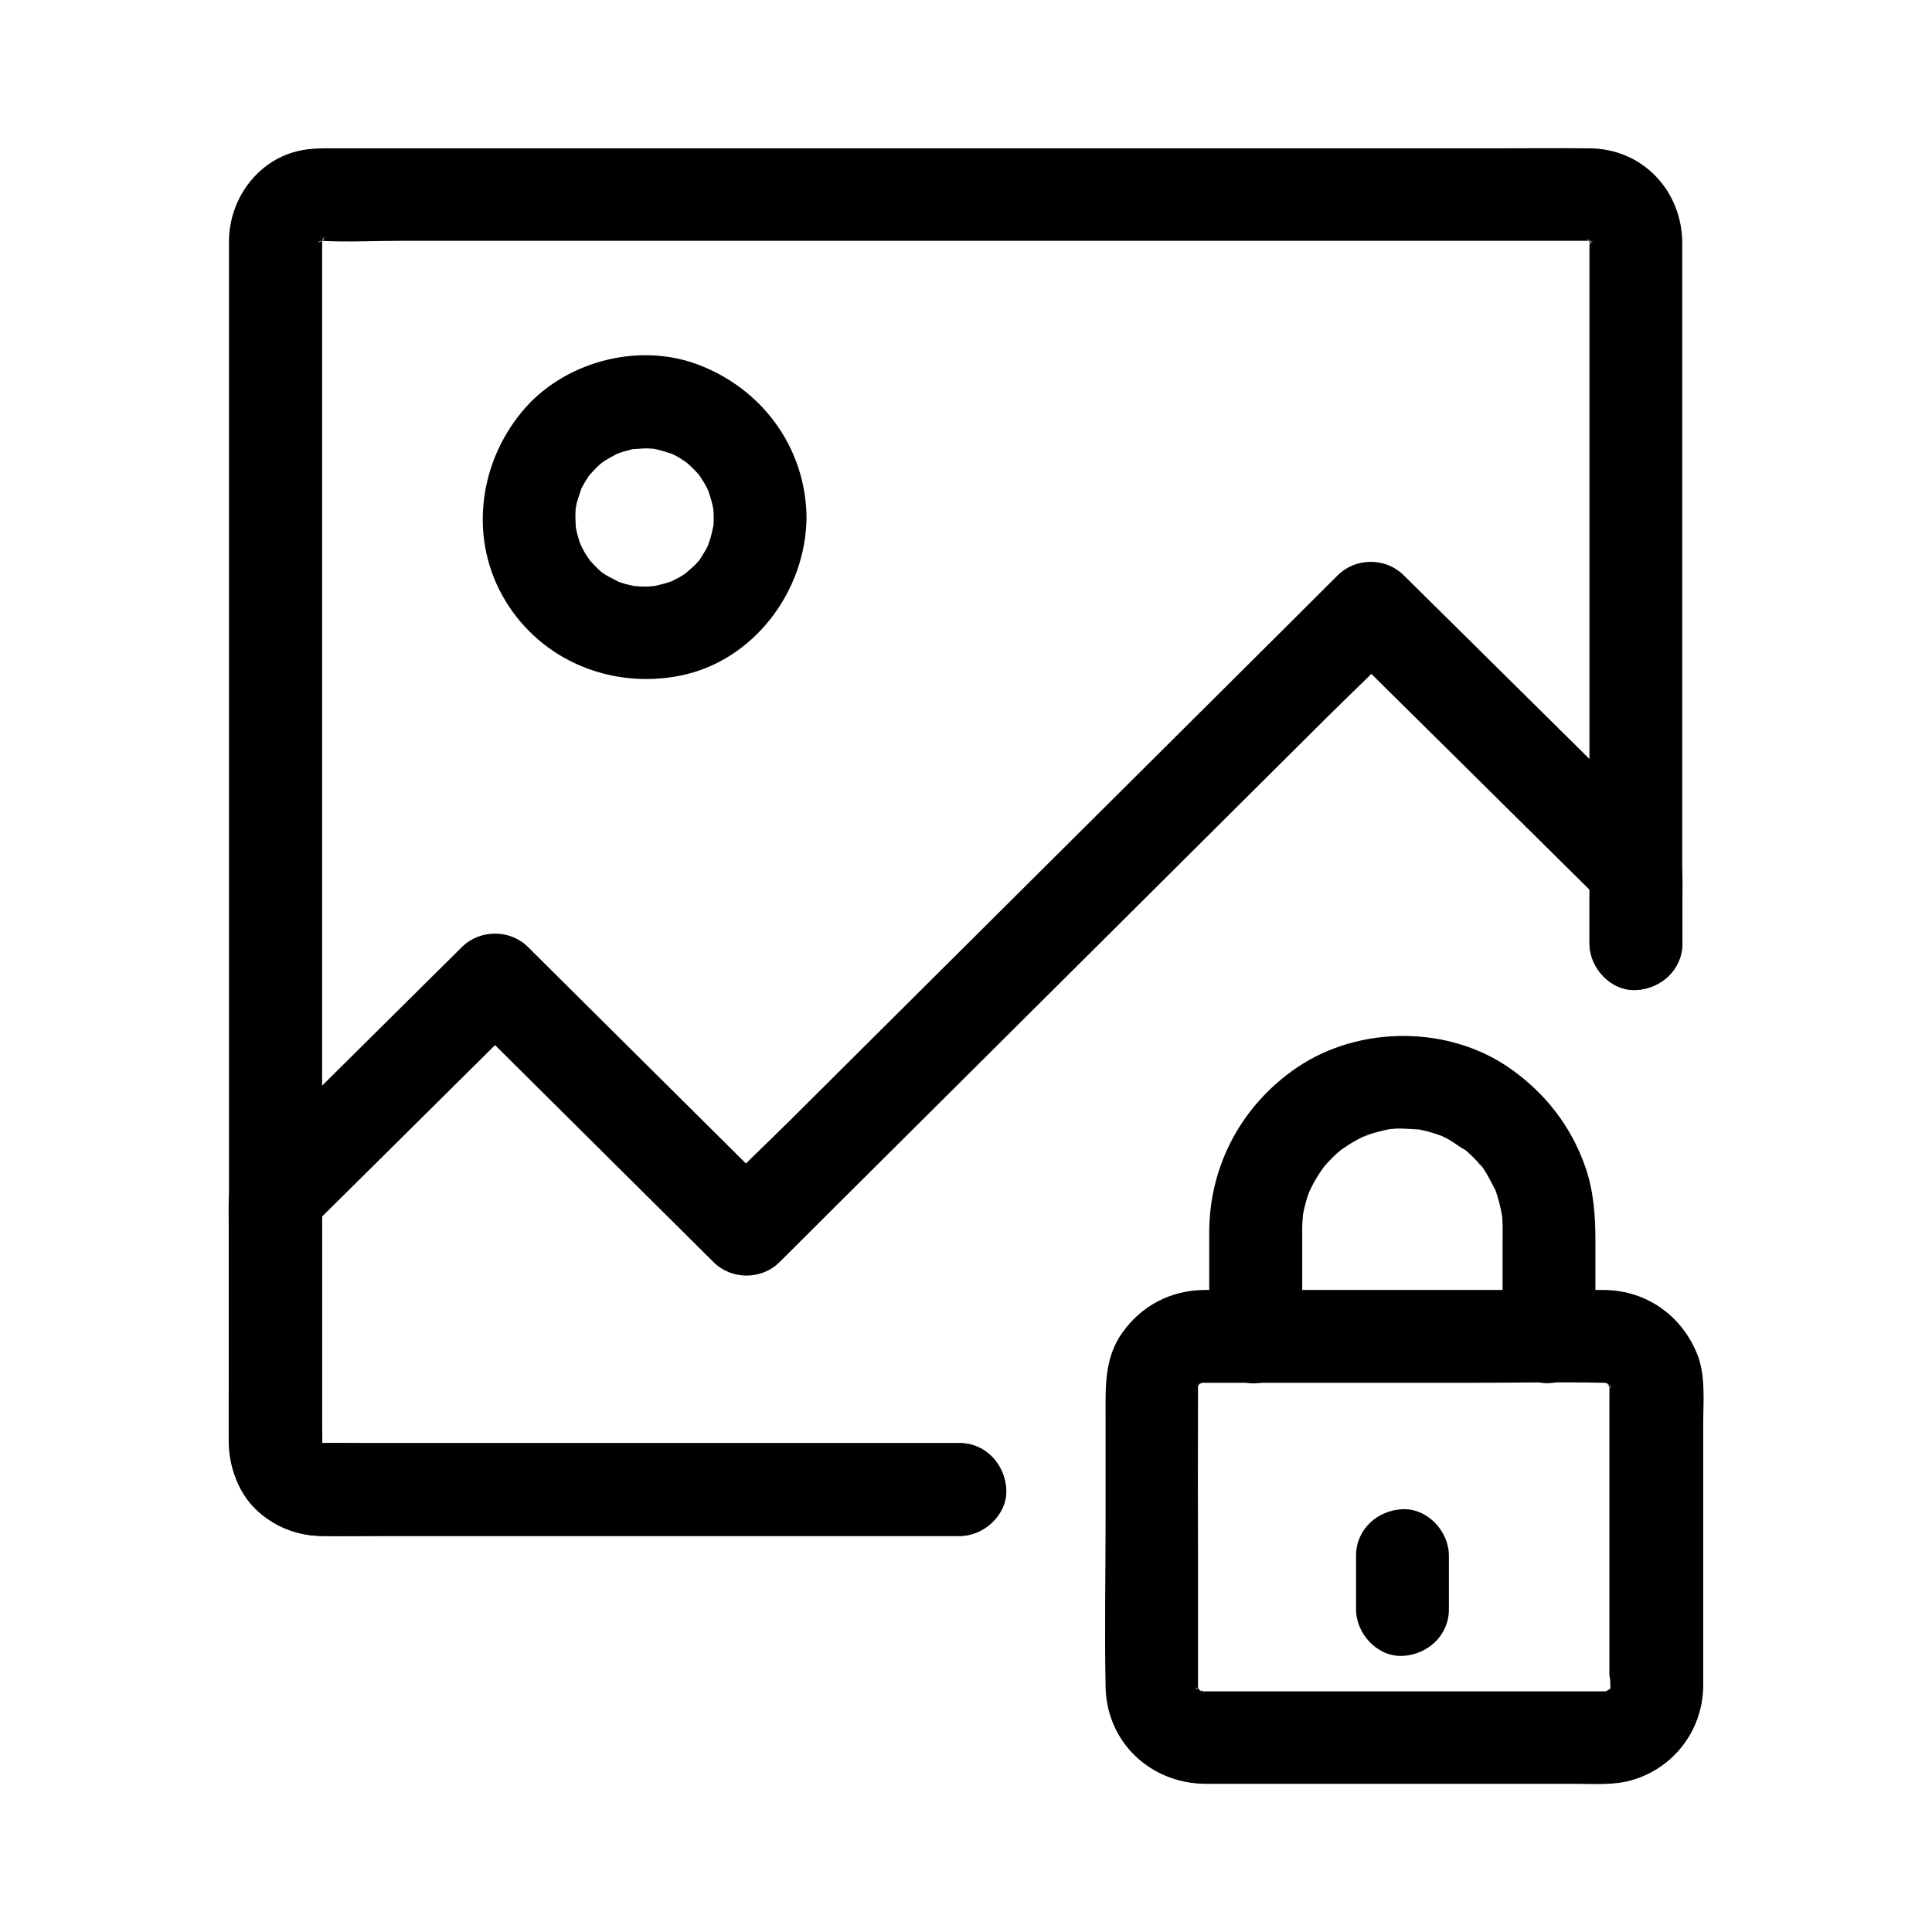 <?xml version="1.0" encoding="UTF-8"?>
<!-- Uploaded to: ICON Repo, www.iconrepo.com, Generator: ICON Repo Mixer Tools -->
<svg fill="#000000" width="800px" height="800px" version="1.1" viewBox="144 144 512 512" xmlns="http://www.w3.org/2000/svg">
 <g>
  <path d="m398.32 526.44h-36.359-72.668-55.301-4.676-0.395c-2.215 0.098 2.856 0.887 0.246 0.051-1.574-0.492-0.59-0.789 0.836 0.492-0.195-0.195-0.836-0.441-1.133-0.59-1.969-0.934 1.523 1.723 0.738 0.59-0.195-0.297-0.836-0.984-1.082-1.133 0.297 0.148 1.574 2.559 0.836 0.984-0.148-0.344-1.23-2.262-0.195-0.246 0.934 1.969 0.148 0.098 0.051-0.344-0.641-2.066 0.051 3 0.148 0.641 0.098-1.871 0-3.789 0-5.656v-39.656-64.797-75.129-69.766-49.691-12.398c0-0.738 0.051-1.523 0-2.312v-0.148c-0.098-2.117-0.297 1.277-0.297 1.277-0.098-0.492 0.344-1.082 0.395-1.574 0.297-0.934 0.098-0.441-0.641 1.426 0.195-0.395 0.395-0.738 0.59-1.133 0.543-1.082 1.031-0.148-0.836 0.984 0.195-0.148 0.688-0.688 0.887-0.887 1.426-1.625-2.016 1.031-0.738 0.59 0.344-0.148 1.082-0.543 1.379-0.789-1.871 1.574-2.312 0.789-1.133 0.59 0.441-0.098 2.609-0.492 0.297-0.148-1.82 0.246-0.887 0.098-0.297 0.148 7.086 0.395 14.316 0 21.453 0h52.891 70.75 75.18 65.633 42.262 8.215 0.395c2.215-0.098-2.805-0.836-0.641-0.148 0.246 0.098 1.031 0.344 1.23 0.344-1.672 0.098-2.461-1.23-0.934-0.297 1.426 0.887 0.246 0.887-0.688-0.641 0.148 0.246 0.738 0.688 0.887 0.887 1.625 1.426-1.031-2.066-0.59-0.738 0.148 0.395 1.426 2.609 0.395 0.492-0.934-1.969-0.148-0.098-0.051 0.344 0.395 1.277-0.641 0.738-0.148-1.328-0.246 0.934 0.051 0.441 0 0.688v0.297 1.477 45.266 73.406 57.465 8.758c0 6.445 5.656 12.594 12.301 12.301 6.641-0.297 12.301-5.41 12.301-12.301v-34.293-72.273-64.305-14.809c-0.051-13.824-10.48-24.992-24.5-25.094-8.562-0.098-17.121 0-25.684 0h-56.383-72.965-75.375-63.469-37.785c-3.738 0-7.332-0.148-11.02 0.789-10.629 2.707-17.711 12.645-17.957 23.418v2.164 33.852 62.387 75.227 72.375 53.777 15.008c0 5.312 0.195 10.137 2.559 15.254 3.887 8.414 12.84 13.383 21.895 13.48h4.477 21.941 71.488 61.648 9.691c6.445 0 12.594-5.656 12.301-12.301-0.348-6.641-5.465-12.301-12.355-12.301z"/>
  <path d="m398.32 526.44h-32.324-67.355-58.008c-3.836 0-7.723-0.148-11.609 0h-0.246c-0.59 0.051-1.523-0.148 0.297 0.148 2.312 0.344 0.148-0.051-0.297-0.148-1.918-0.344 1.871 1.23 0.887 0.441-0.246-0.195-1.082-0.738-1.379-0.789 0.297 0.051 2.215 2.117 1.031 0.738-1.969-2.312 0.789 1.82-0.051 0.051-1.477-3 1.031 2.215-0.098-0.297-0.641-1.379 0.738-1.523 0.098 0.984 0.051-0.148-0.051-0.543 0-0.688 0.098-2.066 0-4.133 0-6.199v-57.859-1.477c-1.18 2.902-2.41 5.805-3.59 8.707 17.023-16.875 34.047-33.75 51.07-50.625 2.41-2.363 4.773-4.723 7.184-7.086h-17.418c7.527 7.477 15.008 14.906 22.535 22.387 11.957 11.855 23.91 23.762 35.867 35.621 2.754 2.707 5.461 5.461 8.215 8.168 4.723 4.676 12.645 4.723 17.418 0 5.461-5.461 10.973-10.922 16.434-16.383 13.188-13.086 26.32-26.223 39.508-39.312 15.941-15.844 31.883-31.734 47.824-47.578 13.777-13.727 27.551-27.406 41.328-41.133 6.691-6.641 13.629-13.086 20.074-19.977 0.098-0.098 0.195-0.195 0.297-0.297h-17.418c7.922 7.871 15.844 15.695 23.812 23.566 12.594 12.449 25.141 24.895 37.738 37.344 2.902 2.856 5.805 5.758 8.707 8.609-1.18-2.902-2.41-5.805-3.59-8.707v19.387c0 6.445 5.656 12.594 12.301 12.301 6.641-0.297 12.301-5.41 12.301-12.301v-12.547c0-5.656 0.59-11.121-3.789-15.695-3.836-4.035-7.922-7.824-11.855-11.758-15.352-15.203-30.699-30.355-46.051-45.559-4.082-4.035-8.117-8.02-12.203-12.055-4.723-4.676-12.645-4.723-17.418 0-5.461 5.461-10.973 10.922-16.434 16.383-13.188 13.086-26.32 26.223-39.508 39.312-15.941 15.844-31.883 31.734-47.824 47.578-13.777 13.727-27.551 27.406-41.328 41.133-6.691 6.641-13.629 13.086-20.074 19.977-0.098 0.098-0.195 0.195-0.297 0.297h17.418c-7.527-7.477-15.008-14.906-22.535-22.387-11.957-11.855-23.91-23.762-35.867-35.621-2.754-2.707-5.461-5.461-8.215-8.168-4.723-4.676-12.645-4.676-17.418 0-17.121 16.973-34.195 33.898-51.316 50.871-2.262 2.262-4.676 4.477-6.84 6.789-4.379 4.625-3.691 10.184-3.691 15.891v43.836c0 4.625-0.051 9.25 0 13.875 0.098 13.629 10.43 24.5 24.156 24.848 5.512 0.148 11.07 0 16.582 0h86.984 64.895 1.082c6.445 0 12.594-5.656 12.301-12.301-0.289-6.637-5.406-12.297-12.297-12.297z"/>
  <path d="m333.14 281.13c0 0.688 0 1.379-0.051 2.066 0 0.344-0.051 0.688-0.098 1.031-0.098 1.574 0.492-2.805 0.148-1.277-0.297 1.426-0.59 2.805-1.031 4.231-0.195 0.641-0.492 1.23-0.641 1.871 0.984-3.394 0.543-1.23 0.051-0.246-0.641 1.277-1.426 2.41-2.164 3.641-1.031 1.672 2.016-2.262 0.148-0.195-0.441 0.492-0.836 0.984-1.277 1.426-0.984 0.984-2.117 1.82-3.102 2.805 0.098-0.148 2.559-1.77 0.934-0.789-0.297 0.148-0.543 0.344-0.789 0.543-0.543 0.344-1.082 0.688-1.672 0.984s-1.133 0.59-1.723 0.887c-2.41 1.23 2.508-0.887-0.098 0-1.23 0.441-2.508 0.789-3.836 1.082-0.492 0.098-2.902 0.492-0.688 0.195s-0.789 0-1.426 0.051c-1.379 0.051-2.754-0.051-4.133-0.148-1.328-0.051 1.723 0.246 1.574 0.246-0.297-0.098-0.688-0.098-0.984-0.195-0.887-0.148-1.723-0.395-2.609-0.59-0.641-0.195-1.277-0.395-1.871-0.59-0.297-0.098-0.59-0.246-0.934-0.344-0.098 0 2.508 1.23 1.426 0.59-1.277-0.789-2.707-1.379-3.984-2.164-0.441-0.297-2.262-1.672-0.59-0.344 1.672 1.328-0.148-0.148-0.492-0.441-1.133-0.984-2.164-2.117-3.148-3.199-0.195-0.246-0.395-0.543-0.59-0.738-0.051-0.051 1.523 2.262 0.934 1.18-0.344-0.641-0.836-1.23-1.23-1.871-0.344-0.543-0.641-1.133-0.934-1.723-0.246-0.492-1.328-2.902-0.492-0.887 0.836 1.969-0.051-0.195-0.195-0.688-0.246-0.738-0.441-1.477-0.641-2.215-0.148-0.641-0.297-1.328-0.395-1.969-0.395-1.969 0.246 2.953 0.051 0.246-0.098-1.477-0.148-3-0.051-4.477 0-0.344 0.051-0.688 0.098-1.031 0.051-1.328-0.246 1.723-0.246 1.574 0.195-0.738 0.297-1.523 0.441-2.312 0.344-1.379 0.934-2.707 1.277-4.082 0.051-0.098-1.23 2.559-0.59 1.426 0.148-0.297 0.297-0.59 0.395-0.887 0.395-0.789 0.789-1.523 1.23-2.262 0.344-0.543 0.738-1.082 1.031-1.625 1.082-1.77-1.723 1.969-0.344 0.441 0.984-1.133 2.016-2.262 3.102-3.246 0.492-0.441 1.031-0.789 1.477-1.23 0.051-0.051-2.262 1.523-1.18 0.934 0.297-0.148 0.543-0.395 0.789-0.543 1.277-0.836 2.609-1.523 3.938-2.215 1.871-0.984-2.508 0.887-0.543 0.246 0.641-0.195 1.23-0.441 1.871-0.641 0.738-0.195 1.477-0.395 2.262-0.59 0.344-0.051 0.641-0.148 0.984-0.195 1.672-0.344-0.887 0.148-1.277 0.148 1.379 0 2.754-0.195 4.133-0.195 0.789 0 1.574 0.098 2.41 0.148 1.328 0.051-1.723-0.246-1.574-0.246 0.441 0.098 0.887 0.148 1.328 0.246 1.625 0.344 3.199 0.887 4.773 1.379 1.23 0.395-1.523-0.688-1.426-0.641 0.344 0.246 0.789 0.344 1.18 0.543 0.688 0.344 1.328 0.688 2.016 1.082 0.738 0.441 1.426 0.984 2.164 1.426 1.082 0.59-1.23-1.031-1.18-0.934 0.297 0.297 0.688 0.543 0.984 0.836 1.133 0.984 2.215 2.066 3.199 3.199 0.246 0.297 0.543 0.688 0.836 0.984-0.246-0.246-1.625-2.312-0.789-0.934 0.395 0.641 0.836 1.277 1.23 1.918 0.395 0.641 0.738 1.328 1.082 2.016 0.195 0.344 0.344 0.836 0.543 1.18-0.195-0.297-1.031-2.707-0.492-1.133 0.492 1.477 0.934 2.953 1.277 4.477 0.098 0.441 0.098 0.887 0.246 1.328-0.098-0.344-0.297-2.953-0.195-1.23 0.09 0.836 0.141 1.77 0.141 2.656 0.051 6.445 5.609 12.594 12.301 12.301 6.594-0.297 12.398-5.41 12.301-12.301-0.195-18.547-11.855-34.293-29.125-40.641-15.941-5.856-35.57-0.441-46.348 12.695-11.609 14.07-13.973 34.145-4.328 50.035 9.594 15.844 27.898 23.32 45.902 19.926 19.73-3.738 33.703-22.336 33.898-41.969 0.051-6.445-5.707-12.594-12.301-12.301-6.691 0.246-12.203 5.363-12.301 12.254z"/>
  <path d="m570.77 591.24c0 0.297-0.148 1.031-0.051 1.379-0.051-0.344 0.688-3.051 0.051-1.277-0.098 0.297-0.195 0.641-0.297 0.934-0.395 1.379 1.426-2.164 0.441-1.133-0.195 0.195-0.395 0.59-0.492 0.836-0.836 1.625 0.492-0.836 0.789-0.934-0.195 0.098-0.836 0.836-0.887 0.934-1.031 1.23 0.543-0.59 0.984-0.688-0.344 0.098-1.969 1.031-2.262 1.328 0.195-0.195 2.902-0.934 1.082-0.543-0.297 0.051-0.641 0.148-0.984 0.246-1.477 0.492 2.805-0.148 1.277-0.148-0.344 0-0.688 0.051-1.031 0.051h-0.051-3.344-18.695-56.582-21.551-5.512-0.934-0.051c-0.344 0-1.031-0.148-1.379-0.051 2.363-0.441 2.461 0.492 1.277 0.098-0.297-0.098-0.984-0.395-1.277-0.395 0.098 0 2.312 1.277 1.426 0.59-0.344-0.246-0.738-0.441-1.133-0.641-1.477-0.836 0.051-0.934 0.688 0.59-0.148-0.297-2.262-2.559-0.738-0.641 1.426 1.82-0.098-0.688-0.395-0.934 0.246 0.195 0.887 2.953 0.543 1.133-0.051-0.297-0.195-1.082-0.344-1.277 0 0 0.195 2.856 0.195 1.625 0 0-0.051-1.328-0.051-1.031v-0.984-6.641-25.094c0-15.352-0.051-30.699 0-46.102v-1.23c0.098-2.656-0.738 2.215-0.051 0.246 0.098-0.297 0.344-0.984 0.395-1.277 0 0.098-1.277 2.312-0.59 1.477 0.246-0.297 0.492-0.738 0.641-1.133 0.59-1.328-1.871 1.82-0.789 0.934 0.441-0.344 2.559-2.41 0.887-0.984-1.77 1.477 0.641-0.098 0.934-0.395-1.477 1.477-2.363 0.789-1.133 0.543 0.297-0.051 1.082-0.195 1.277-0.344 0 0-2.856 0.195-1.625 0.195-0.543 0 2.461-0.051 1.031-0.051h0.051 1.082 15.152 55.844c11.512 0 23.027-0.246 34.539 0h0.395c2.856 0.098-2.164-0.641-0.246-0.051 0.098 0.051 1.082 0.395 1.277 0.395-0.246 0.051-2.754-1.426-1.133-0.441 0.297 0.148 0.59 0.344 0.836 0.492 1.918 1.082-0.492 0-0.641-0.543 0.051 0.148 0.738 0.738 0.934 0.887 0.934 0.836-0.195 0.934-0.688-0.984 0.098 0.395 1.477 3 0.641 0.789-0.836-2.262 0 0.789 0.195 1.031-0.148-0.148-0.148-3.246-0.195-1.277v0.688c0.051 1.23 0 2.461 0 3.691v21.941 50.824c0.266 1.184 0.266 2.266 0.266 3.348 0 6.445 5.656 12.594 12.301 12.301 6.641-0.297 12.301-5.41 12.301-12.301v-42.066-27.602c0-5.953 0.688-12.941-1.523-18.547-4.082-10.281-13.285-16.926-24.453-17.172h-3.199-19.484-58.793-20.812-4.184c-8.809 0.148-16.531 4.231-21.598 11.465-4.723 6.742-4.328 14.465-4.328 22.141v26.52c0 15.008-0.297 30.062 0 45.066 0.297 14.809 12.055 25.684 26.668 25.684h15.695 58.008 23.812c5.066 0 10.629 0.441 15.5-1.031 10.973-3.297 18.402-13.086 18.695-24.5 0.148-6.445-5.758-12.594-12.301-12.301-6.844 0.34-12.109 5.457-12.305 12.344z"/>
  <path d="m489.1 498.2v-24.156-4.082c0-0.688 0-1.328 0.051-2.016 0.051-0.934 0.148-1.82 0.195-2.707 0.148-1.574-0.492 2.805-0.148 1.277 0.098-0.543 0.195-1.082 0.297-1.625 0.395-1.723 0.836-3.445 1.477-5.066 0.148-0.395 0.395-0.836 0.492-1.23-0.051 0.148-1.328 2.856-0.441 1.133 0.441-0.887 0.836-1.77 1.328-2.609 0.789-1.426 1.672-2.754 2.609-4.082 1.082-1.574-0.641 0.887-0.738 0.934 0.297-0.246 0.59-0.688 0.836-0.984 0.688-0.836 1.426-1.574 2.215-2.363 0.59-0.59 1.23-1.18 1.918-1.723 0.246-0.195 0.492-0.395 0.738-0.641 1.082-1.031-2.215 1.574-0.934 0.738 1.523-1.031 3-2.066 4.676-2.953 0.789-0.395 1.574-0.789 2.312-1.18 0.934-0.441 1.523-0.148-1.133 0.492 0.395-0.098 0.836-0.344 1.23-0.441 1.77-0.641 3.59-1.133 5.41-1.523 0.441-0.098 0.887-0.148 1.328-0.246 1.523-0.297-2.856 0.297-1.277 0.148 0.789-0.051 1.574-0.148 2.363-0.195 2.312-0.098 4.527 0.195 6.84 0.246-0.246 0-3-0.543-0.984-0.098 0.395 0.098 0.738 0.148 1.133 0.246 0.984 0.195 1.969 0.492 2.953 0.789s1.918 0.641 2.856 0.984c1.523 0.543-2.262-1.082-0.836-0.344 0.543 0.297 1.133 0.543 1.672 0.836 1.77 0.934 3.297 2.312 5.066 3.148-0.246-0.098-2.262-1.871-0.738-0.543 0.395 0.344 0.738 0.641 1.133 0.984 0.836 0.738 1.625 1.523 2.41 2.363 0.59 0.59 1.082 1.426 1.723 1.969-1.77-1.574-1.133-1.574-0.543-0.738 0.297 0.395 0.59 0.789 0.836 1.23 1.277 1.918 2.117 3.938 3.246 5.902 0 0.051-0.934-2.461-0.543-1.18 0.148 0.492 0.344 0.934 0.492 1.426 0.344 0.984 0.59 1.969 0.836 2.953 0.246 0.984 0.441 2.016 0.641 3.051 0.344 1.625-0.246-2.609-0.098-0.934 0.051 0.641 0.148 1.328 0.148 1.969 0.098 1.426 0.051 2.856 0.051 4.231v26.668c0 6.445 5.656 12.594 12.301 12.301 6.641-0.297 12.301-5.41 12.301-12.301v-25.684c0-6.445-0.492-12.988-2.609-19.141-3.738-10.824-10.527-19.582-19.828-26.176-16.336-11.562-40.051-11.562-56.582-0.395-14.613 9.891-23.273 25.879-23.32 43.59v27.848c0 6.445 5.656 12.594 12.301 12.301 6.68-0.449 12.34-5.516 12.34-12.402z"/>
  <path d="m503.37 556.26v14.27c0 6.445 5.656 12.594 12.301 12.301 6.641-0.297 12.301-5.41 12.301-12.301v-14.27c0-6.445-5.656-12.594-12.301-12.301-6.691 0.297-12.301 5.363-12.301 12.301z"/>
 </g>
</svg>